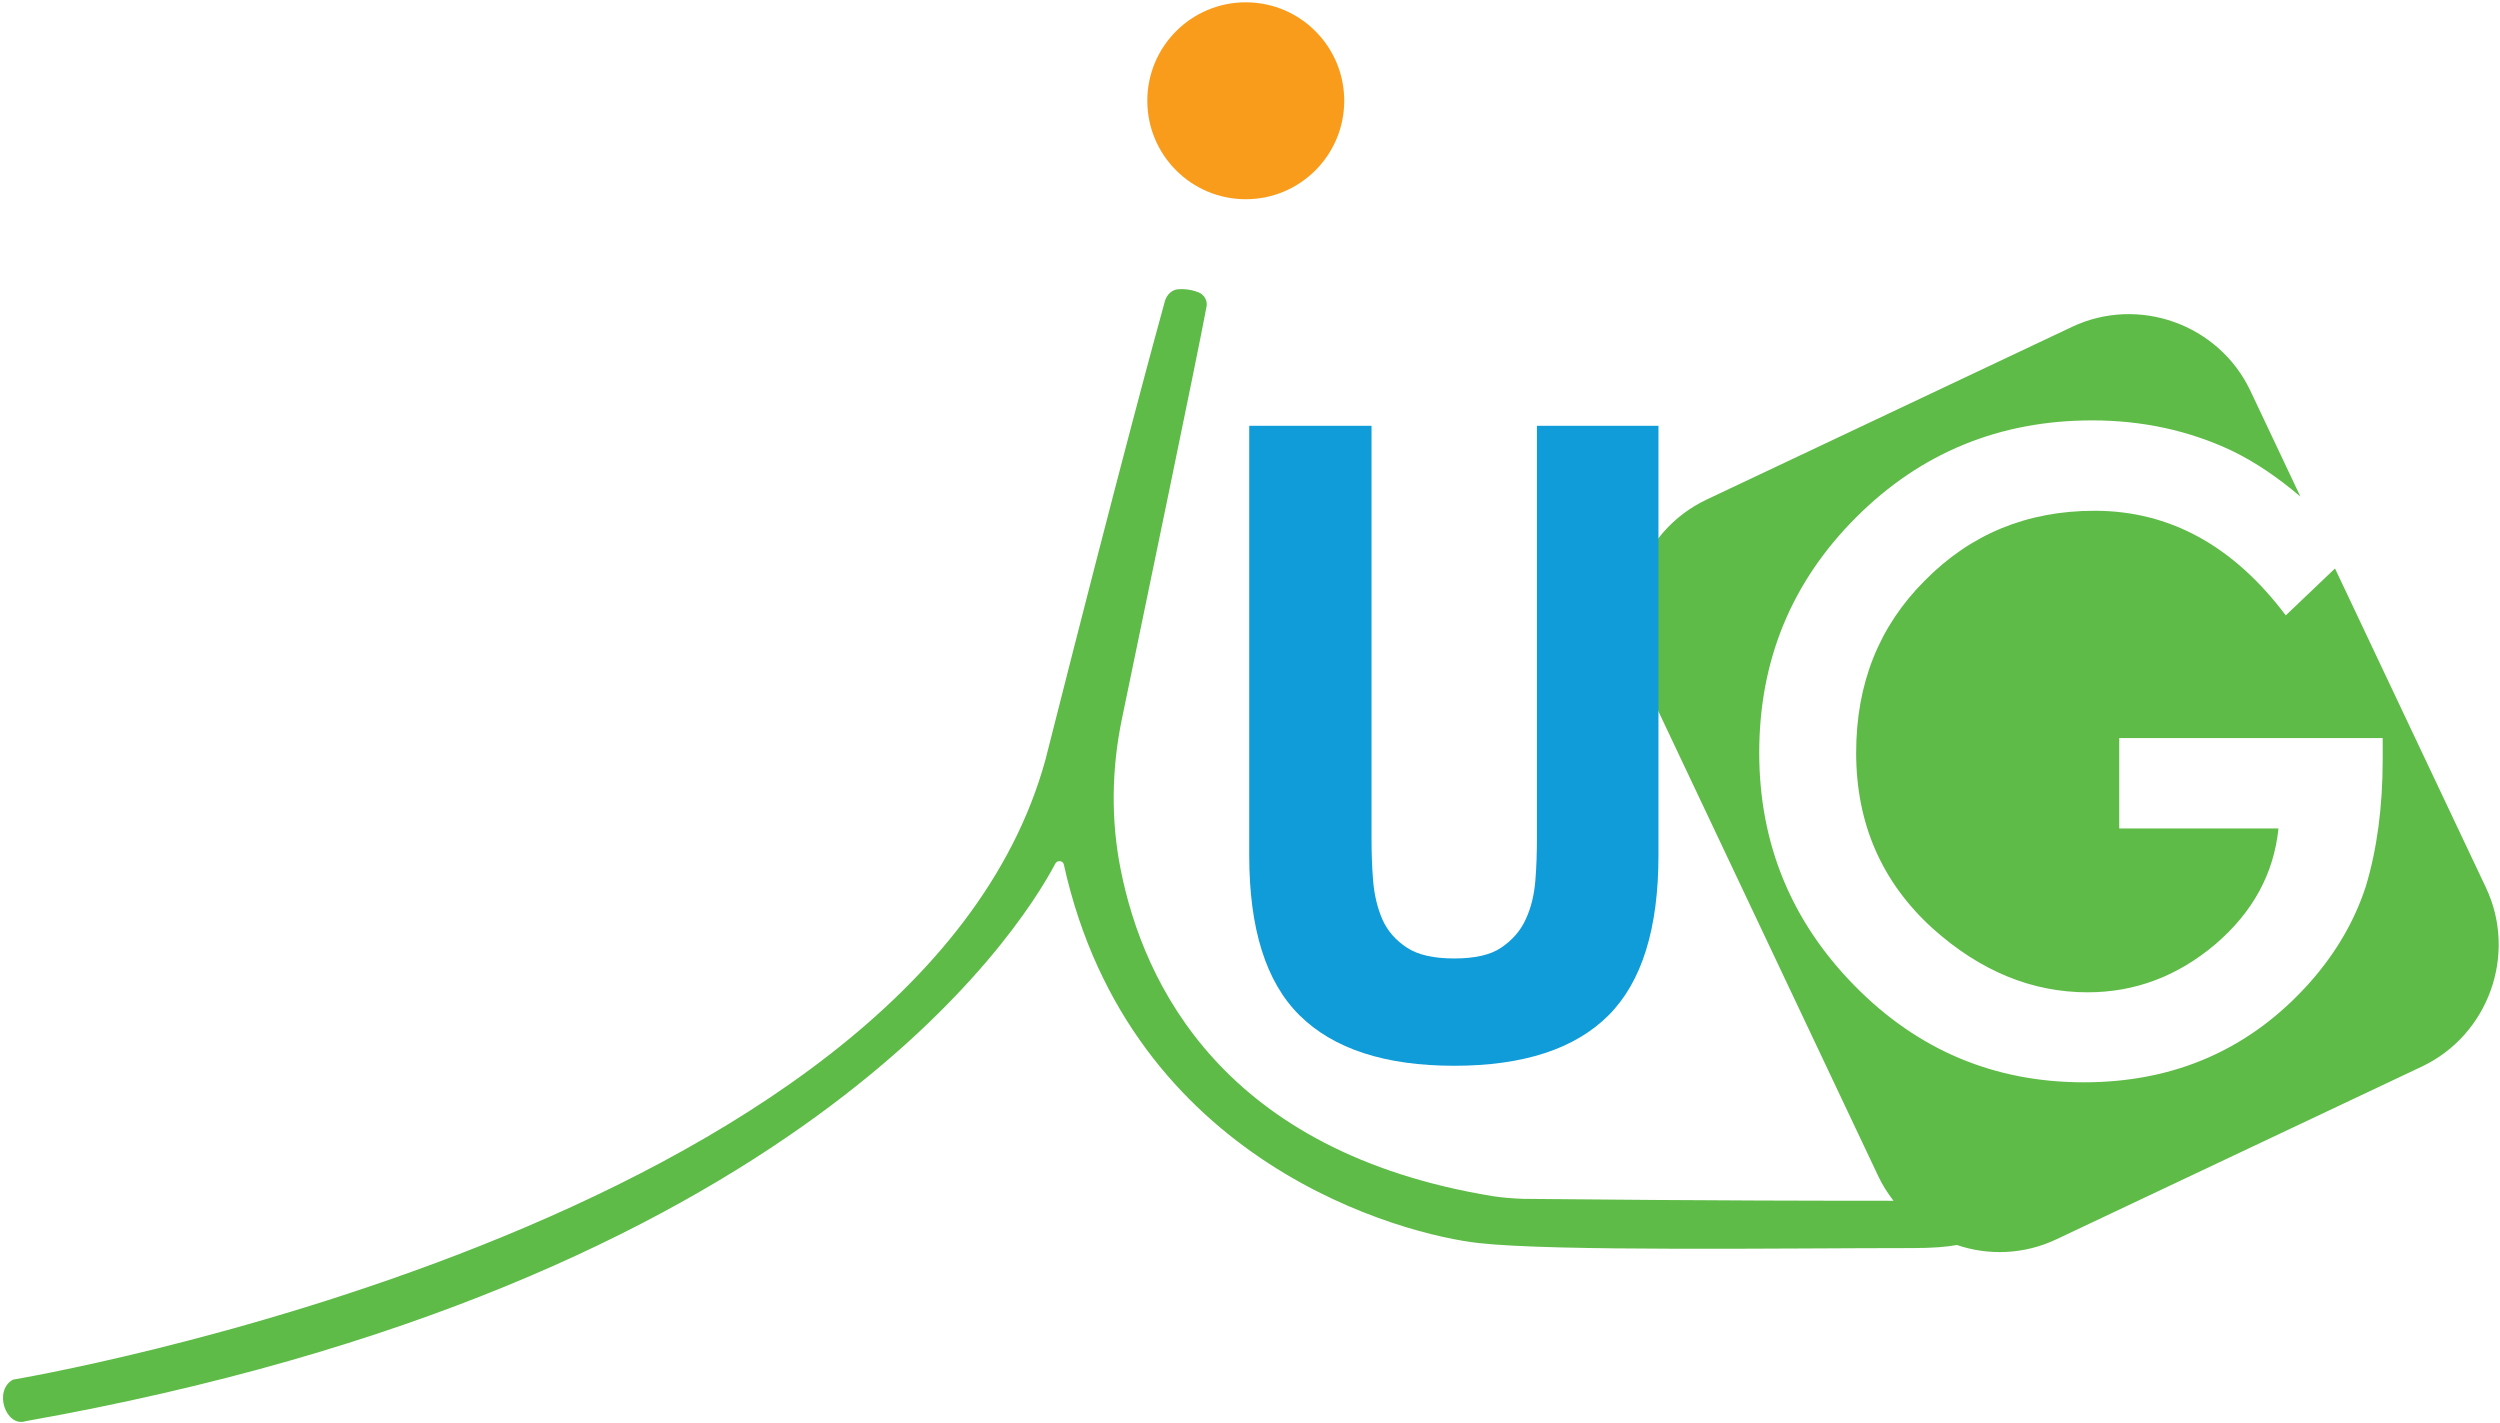 <?xml version="1.0" encoding="UTF-8"?>
<svg width="650px" height="370px" viewBox="0 0 650 370" version="1.1" xmlns="http://www.w3.org/2000/svg" xmlns:xlink="http://www.w3.org/1999/xlink">
    <!-- Generator: Sketch 53.2 (72643) - https://sketchapp.com -->
    <title>Group 3</title>
    <desc>Created with Sketch.</desc>
    <g id="Page-1" stroke="none" stroke-width="1" fill="none" fill-rule="evenodd">
        <g id="logo-iug" fill-rule="nonzero">
            <g id="Group-3">
                <g transform="translate(0.78, 0.6)">
                    <g id="Group-2" transform="translate(0, 0)">
                        <path d="M628.92,276.7 L533.92,321.6 C525.52,325.6 516.22,325.9 508.02,323.1 C505.32,323.6 501.62,323.9 496.52,323.9 C463.52,323.9 403.32,324.8 383.72,322.6 C364.42,320.5 293.12,302.2 275.82,224.2 C275.62,223.1 274.12,223 273.62,223.9 C264.22,241.8 206.12,333.3 5.92,368.9 C0.72,370.6 -2.58,360.9 2.62,358.1 C2.62,358.1 237.42,318.9 271.02,197 C291.22,117.2 299.92,85.6 302.12,77.6 C302.62,76 303.92,74.7 305.62,74.6 C306.92,74.5 308.72,74.6 310.82,75.4 C312.32,76 313.22,77.6 312.92,79.1 C310.32,93.1 296.42,159.6 290.92,186.3 C288.22,199.3 288.02,212.7 290.62,225.6 C296.52,255.2 317.22,298.9 387.32,310.4 C389.92,310.8 392.52,311 395.22,311.1 C445.92,311.6 475.82,311.6 491.52,311.6 C490.02,309.6 488.62,307.5 487.52,305.1 L426.32,175.7 C418.12,158.4 425.62,137.5 442.92,129.3 L537.92,84.4 C555.22,76.2 576.12,83.7 584.32,101 L597.32,128.5 C591.42,123.5 585.52,119.5 579.52,116.6 C568.32,111.3 556.12,108.7 543.22,108.7 C519.12,108.7 498.62,117.1 481.82,133.9 C465.02,150.7 456.62,171.1 456.62,195.1 C456.62,218.7 464.92,238.9 481.42,255.7 C497.92,272.5 517.82,280.8 541.02,280.8 C564.82,280.8 584.42,272.1 599.82,254.8 C606.62,247.1 611.42,238.8 614.32,229.9 C617.22,220.3 618.72,209.3 618.72,196.8 L618.72,191.3 L550.22,191.3 L550.22,214.8 L591.62,214.8 C590.42,226.5 585.02,236.5 575.22,244.9 C565.42,253.2 554.32,257.4 542.02,257.4 C527.52,257.4 514.12,251.9 501.72,240.8 C488.52,228.8 481.82,213.6 481.82,195.1 C481.82,177.2 487.72,162.3 499.62,150.4 C511.52,138.3 526.22,132.2 543.82,132.2 C563.32,132.2 579.92,141.3 593.52,159.4 L606.32,147.2 L645.62,230.3 C653.72,247.6 646.22,268.5 628.92,276.7 Z" id="Path" fill="#5EBB47"></path>
                        <circle id="Oval" fill="#F99C1C" cx="323.12" cy="25.6" r="25.6"></circle>
                    </g>
                    <path d="M355.82,110.1 L355.82,217.4 C355.82,221 355.92,224.6 356.22,228.3 C356.52,232 357.32,235.4 358.62,238.4 C359.92,241.4 362.12,243.9 365.02,245.8 C367.92,247.7 372.02,248.6 377.32,248.6 C382.62,248.6 386.72,247.7 389.52,245.8 C392.32,243.9 394.52,241.5 395.92,238.4 C397.32,235.4 398.12,232 398.42,228.3 C398.72,224.6 398.82,220.9 398.82,217.4 L398.82,110.1 L430.42,110.1 L430.42,221.8 C430.42,240.8 426.12,254.7 417.42,263.4 C408.72,272.1 395.32,276.5 377.32,276.5 C359.32,276.5 345.92,272.1 337.12,263.4 C328.32,254.7 324.02,240.8 324.02,221.8 L324.02,110.1 L355.82,110.1 Z" id="Path" fill="#0F9CD8"></path>
                </g>
            </g>
        </g>
    </g>
</svg>